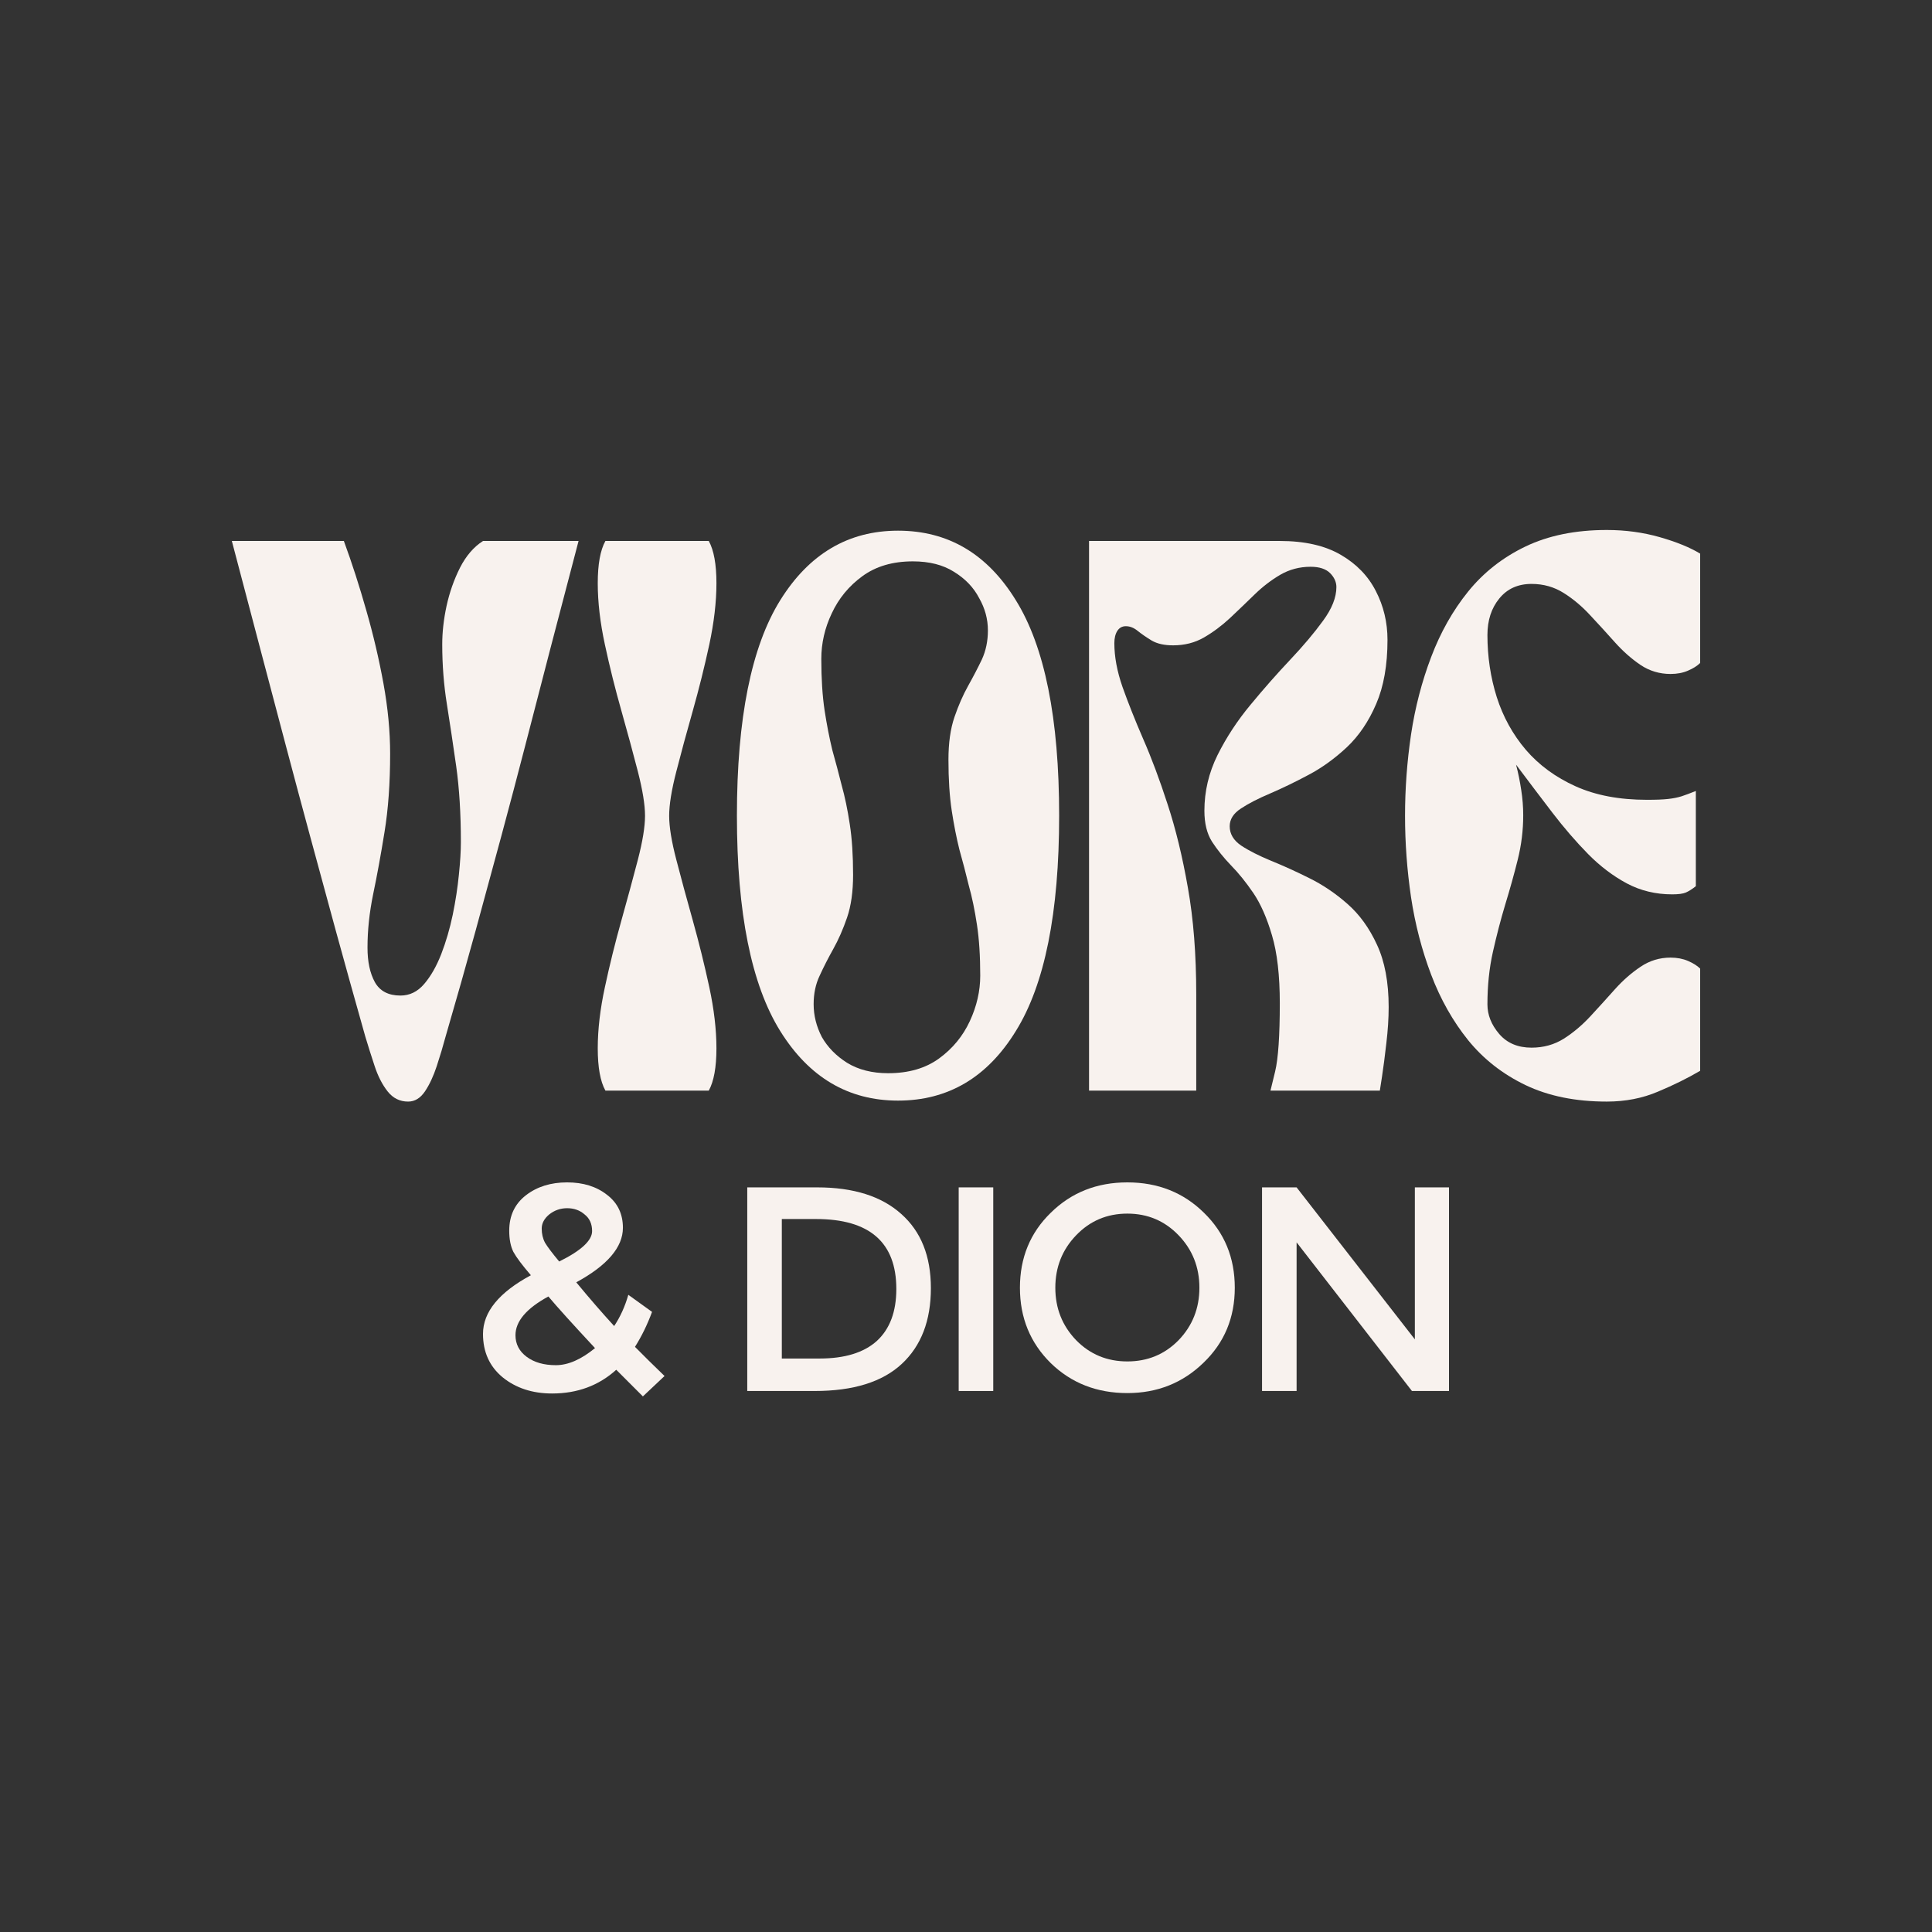 <?xml version="1.0" encoding="UTF-8"?> <svg xmlns="http://www.w3.org/2000/svg" width="500" height="500" viewBox="0 0 500 500" fill="none"><rect x="0" y="0" width="500" height="500" fill="#333333" stroke="none"/><path d="M94.549 268.29C91.792 258.533 89.25 249.411 86.924 240.935C84.598 232.438 82.368 224.253 80.247 216.381C78.114 208.519 76.004 200.636 73.914 192.731C71.814 184.804 69.628 176.555 67.366 167.961C65.094 159.378 62.639 150.062 60 140.003H88.992C91.081 145.689 93.019 151.699 94.807 158.01C96.616 164.299 98.092 170.61 99.244 176.921C100.386 183.21 100.967 189.263 100.967 195.057C100.967 202.725 100.472 209.51 99.503 215.39C98.555 221.281 97.575 226.622 96.573 231.415C95.593 236.186 95.109 240.795 95.109 245.243C95.109 248.862 95.733 251.834 97.004 254.16C98.296 256.486 100.504 257.649 103.638 257.649C106.018 257.649 108.054 256.659 109.755 254.677C111.478 252.674 112.954 250.089 114.192 246.923C115.42 243.735 116.411 240.354 117.165 236.757C117.908 233.138 118.435 229.681 118.759 226.375C119.103 223.047 119.275 220.236 119.275 217.931C119.275 210.554 118.866 204.017 118.069 198.331C117.262 192.645 116.454 187.292 115.657 182.263C114.849 177.244 114.451 172.075 114.451 166.755C114.451 163.631 114.817 160.314 115.571 156.804C116.346 153.271 117.509 149.976 119.06 146.896C120.632 143.826 122.614 141.532 125.005 140.003H149.732C147.082 150.062 144.649 159.378 142.408 167.961C140.168 176.555 138.025 184.804 135.99 192.731C133.944 200.636 131.865 208.519 129.743 216.381C127.611 224.253 125.393 232.438 123.066 240.935C120.74 249.411 118.155 258.533 115.312 268.29C114.645 270.767 113.891 273.308 113.029 275.915C112.168 278.532 111.145 280.718 109.971 282.462C108.786 284.207 107.343 285.09 105.62 285.09C103.466 285.09 101.7 284.207 100.321 282.462C98.943 280.718 97.823 278.532 96.961 275.915C96.1 273.308 95.292 270.767 94.549 268.29Z" fill="#F8F2EE"></path><path d="M156.68 282.247C155.355 279.867 154.698 276.216 154.698 271.305C154.698 266.459 155.312 261.171 156.55 255.453C157.778 249.712 159.2 243.972 160.815 238.221C162.42 232.481 163.841 227.236 165.08 222.498C166.308 217.759 166.932 213.968 166.932 211.125C166.932 208.282 166.308 204.47 165.08 199.666C163.841 194.874 162.42 189.629 160.815 183.943C159.2 178.256 157.778 172.559 156.55 166.841C155.312 161.101 154.698 155.802 154.698 150.945C154.698 146.034 155.355 142.394 156.68 140.003H183.431C184.745 142.394 185.413 146.034 185.413 150.945C185.413 155.802 184.788 161.101 183.56 166.841C182.322 172.559 180.9 178.256 179.296 183.943C177.68 189.629 176.259 194.874 175.031 199.666C173.792 204.47 173.179 208.282 173.179 211.125C173.179 213.968 173.792 217.759 175.031 222.498C176.259 227.236 177.68 232.481 179.296 238.221C180.9 243.972 182.322 249.712 183.56 255.453C184.788 261.171 185.413 266.459 185.413 271.305C185.413 276.216 184.745 279.867 183.431 282.247H156.68Z" fill="#F8F2EE"></path><path d="M281.844 282.247V140.003H331.212C337.641 140.003 342.897 141.199 346.978 143.579C351.049 145.937 354.086 149.071 356.068 152.97C358.071 156.847 359.083 161.058 359.083 165.592C359.083 172.139 358.103 177.675 356.154 182.177C354.226 186.689 351.695 190.426 348.572 193.377C345.438 196.306 342.132 198.697 338.664 200.528C335.218 202.369 331.922 203.963 328.799 205.31C325.665 206.634 323.124 207.937 321.174 209.23C319.214 210.5 318.245 212.03 318.245 213.839C318.245 215.821 319.236 217.49 321.217 218.836C323.221 220.161 325.795 221.464 328.928 222.756C332.052 224.027 335.347 225.513 338.793 227.236C342.261 228.938 345.567 231.156 348.701 233.913C351.825 236.649 354.388 240.181 356.369 244.511C358.372 248.818 359.385 254.192 359.385 260.622C359.385 263.551 359.18 266.685 358.782 270.013C358.405 273.351 358.028 276.216 357.662 278.629C357.285 281.041 357.102 282.247 357.102 282.247H328.799C328.799 282.247 329.198 280.599 330.005 277.293C330.802 273.965 331.212 268.074 331.212 259.631C331.212 252.426 330.533 246.568 329.187 242.055C327.862 237.554 326.258 233.903 324.362 231.113C322.467 228.335 320.539 225.944 318.59 223.962C316.662 221.959 315.025 219.913 313.679 217.845C312.354 215.756 311.697 213.085 311.697 209.833C311.697 204.814 312.828 200 315.1 195.402C317.394 190.814 320.248 186.463 323.673 182.349C327.087 178.213 330.49 174.358 333.882 170.761C337.296 167.142 340.14 163.771 342.412 160.638C344.706 157.514 345.858 154.607 345.858 151.936C345.858 150.622 345.309 149.416 344.221 148.317C343.123 147.229 341.443 146.68 339.181 146.68C336.338 146.68 333.721 147.369 331.341 148.748C328.982 150.126 326.753 151.839 324.664 153.874C322.564 155.92 320.453 157.945 318.331 159.948C316.199 161.93 313.948 163.61 311.568 164.988C309.209 166.345 306.549 167.013 303.599 167.013C301.326 167.013 299.474 166.604 298.041 165.764C296.631 164.902 295.424 164.073 294.423 163.265C293.443 162.468 292.42 162.059 291.364 162.059C290.417 162.059 289.684 162.468 289.167 163.265C288.65 164.073 288.392 165.139 288.392 166.453C288.392 169.964 289.092 173.733 290.503 177.783C291.935 181.81 293.712 186.291 295.844 191.223C297.998 196.134 300.109 201.777 302.177 208.153C304.266 214.507 306.022 221.712 307.432 229.778C308.865 237.823 309.586 247.009 309.586 257.348V282.247H281.844Z" fill="#F8F2EE"></path><path d="M363.622 211.125C363.622 204.125 364.139 197.114 365.173 190.103C366.229 183.07 367.973 176.383 370.386 170.029C372.798 163.653 375.986 158.01 379.949 153.099C383.934 148.166 388.888 144.268 394.811 141.425C400.756 138.582 407.756 137.16 415.833 137.16C420.658 137.16 425.224 137.785 429.532 139.012C433.861 140.251 437.351 141.672 440 143.277V171.579C439.246 172.333 438.201 172.99 436.855 173.561C435.531 174.143 434.023 174.423 432.332 174.423C429.489 174.423 426.904 173.647 424.578 172.096C422.252 170.524 420.033 168.564 417.944 166.238C415.876 163.911 413.765 161.607 411.612 159.302C409.479 156.976 407.185 155.037 404.719 153.487C402.242 151.914 399.463 151.117 396.362 151.117C392.829 151.117 390.04 152.388 388.005 154.908C385.959 157.407 384.946 160.551 384.946 164.342C384.946 169.921 385.743 175.273 387.359 180.41C388.996 185.526 391.505 190.081 394.897 194.066C398.311 198.029 402.608 201.174 407.778 203.5C412.947 205.827 419.086 206.99 426.215 206.99C428.563 206.99 430.394 206.925 431.686 206.774C432.978 206.634 434.141 206.408 435.175 206.085C436.209 205.74 437.437 205.288 438.88 204.706V229.347C437.932 230.101 437.071 230.64 436.295 230.984C435.541 231.307 434.368 231.458 432.763 231.458C428.477 231.458 424.556 230.51 421.003 228.615C417.47 226.719 414.132 224.199 411.008 221.033C407.874 217.845 404.784 214.27 401.747 210.307C398.699 206.322 395.565 202.186 392.356 197.9C392.926 200.086 393.368 202.273 393.691 204.448C394.036 206.634 394.208 208.82 394.208 210.996C394.208 214.873 393.734 218.707 392.786 222.498C391.839 226.289 390.762 230.155 389.556 234.086C388.371 238.027 387.315 242.098 386.368 246.32C385.42 250.542 384.946 255.086 384.946 259.933C384.946 262.668 385.959 265.22 388.005 267.601C390.04 269.959 392.829 271.133 396.362 271.133C399.463 271.133 402.242 270.358 404.719 268.807C407.185 267.234 409.479 265.296 411.612 262.991C413.765 260.665 415.876 258.339 417.944 256.013C420.033 253.686 422.252 251.748 424.578 250.197C426.904 248.625 429.489 247.828 432.332 247.828C434.023 247.828 435.531 248.118 436.855 248.689C438.201 249.271 439.246 249.928 440 250.671V277.121C436.78 279.016 433.151 280.815 429.101 282.506C425.073 284.229 420.658 285.09 415.833 285.09C407.756 285.09 400.756 283.669 394.811 280.826C388.888 277.982 383.934 274.105 379.949 269.194C375.986 264.262 372.798 258.619 370.386 252.265C367.973 245.889 366.229 239.201 365.173 232.19C364.139 225.158 363.622 218.136 363.622 211.125Z" fill="#F8F2EE"></path><path d="M125 345.225C125 339.55 129.131 334.485 137.393 330.031C135.166 327.445 133.657 325.433 132.867 323.996C132.148 322.559 131.789 320.727 131.789 318.5C131.789 314.621 133.226 311.568 136.099 309.341C138.973 307.114 142.529 306 146.768 306C150.935 306 154.383 307.078 157.113 309.233C159.843 311.316 161.208 314.154 161.208 317.746C161.208 322.775 157.185 327.48 149.139 331.863C152.515 335.958 155.784 339.729 158.945 343.178C160.525 340.807 161.747 338.113 162.609 335.096L168.751 339.514C167.53 342.819 166.057 345.836 164.333 348.566C164.908 349.141 166.057 350.29 167.781 352.014C169.506 353.667 170.906 355.031 171.984 356.109L166.38 361.389L159.484 354.493C154.958 358.588 149.426 360.635 142.888 360.635C137.788 360.635 133.513 359.234 130.065 356.432C126.688 353.631 125 349.895 125 345.225ZM143.858 353.307C147.019 353.307 150.396 351.835 153.988 348.889C148.169 342.639 144.146 338.185 141.919 335.527C136.243 338.616 133.405 341.956 133.405 345.548C133.405 347.847 134.375 349.715 136.315 351.152C138.255 352.589 140.769 353.307 143.858 353.307ZM140.194 317.962C140.194 319.327 140.482 320.548 141.056 321.625C141.703 322.703 142.924 324.319 144.72 326.475C150.396 323.673 153.234 321.051 153.234 318.608C153.234 316.74 152.587 315.303 151.294 314.298C150.073 313.22 148.564 312.681 146.768 312.681C145.044 312.681 143.499 313.22 142.134 314.298C140.841 315.375 140.194 316.597 140.194 317.962Z" fill="#F8F2EE"></path><path d="M211.494 307.293C220.905 307.293 228.161 309.592 233.262 314.19C238.362 318.716 240.913 325.11 240.913 333.371C240.913 341.777 238.398 348.314 233.37 352.984C228.341 357.654 220.833 359.989 210.847 359.989H193.39V307.293H211.494ZM211.171 315.483H202.334V351.583H212.141C218.606 351.583 223.527 350.074 226.904 347.057C230.28 343.968 231.969 339.478 231.969 333.587C231.969 321.518 225.036 315.483 211.171 315.483Z" fill="#F8F2EE"></path><path d="M248.108 307.293H257.053V359.989H248.108V307.293Z" fill="#F8F2EE"></path><path d="M291.759 314.082C286.515 314.082 282.097 315.95 278.505 319.686C274.913 323.421 273.117 327.947 273.117 333.264C273.117 338.58 274.913 343.106 278.505 346.842C282.097 350.506 286.515 352.337 291.759 352.337C297.004 352.337 301.422 350.506 305.014 346.842C308.606 343.106 310.402 338.58 310.402 333.264C310.402 327.947 308.606 323.421 305.014 319.686C301.422 315.95 297.004 314.082 291.759 314.082ZM291.759 360.527C283.857 360.527 277.248 357.941 271.931 352.769C266.615 347.524 263.957 341.022 263.957 333.264C263.957 325.505 266.615 319.039 271.931 313.867C277.248 308.622 283.857 306 291.759 306C299.662 306 306.271 308.622 311.588 313.867C316.904 319.039 319.562 325.505 319.562 333.264C319.562 341.022 316.868 347.488 311.48 352.661C306.092 357.905 299.518 360.527 291.759 360.527Z" fill="#F8F2EE"></path><path d="M366.164 307.293H375V359.989H365.409L335.559 321.518V359.989H326.615V307.293H335.559L366.164 346.626V307.293Z" fill="#F8F2EE"></path><path d="M232.41 284.837C219.551 284.837 209.387 278.833 201.918 266.825C194.448 254.817 190.713 236.238 190.713 211.088C190.713 185.937 194.448 167.358 201.918 155.35C209.387 143.342 219.551 137.338 232.41 137.338C245.363 137.338 255.527 143.342 262.902 155.35C270.372 167.358 274.106 185.937 274.106 211.088C274.106 236.238 270.372 254.817 262.902 266.825C255.527 278.833 245.363 284.837 232.41 284.837ZM210.569 259.875C210.569 262.806 211.278 265.643 212.696 268.385C214.209 271.032 216.384 273.254 219.22 275.051C222.151 276.847 225.697 277.745 229.857 277.745C235.152 277.745 239.548 276.469 243.047 273.916C246.545 271.363 249.193 268.148 250.989 264.272C252.785 260.395 253.684 256.471 253.684 252.5C253.684 247.395 253.4 242.998 252.833 239.311C252.265 235.529 251.556 232.125 250.705 229.099C249.949 225.979 249.145 222.906 248.294 219.881C247.538 216.855 246.876 213.499 246.309 209.811C245.741 206.029 245.458 201.632 245.458 196.621C245.458 192.272 245.978 188.585 247.018 185.559C248.058 182.533 249.24 179.839 250.563 177.475C251.887 175.111 253.069 172.842 254.109 170.667C255.149 168.398 255.669 165.893 255.669 163.151C255.669 160.22 254.913 157.43 253.4 154.783C251.982 152.041 249.807 149.772 246.876 147.975C244.04 146.179 240.494 145.281 236.239 145.281C231.039 145.281 226.69 146.557 223.191 149.11C219.693 151.663 217.046 154.878 215.249 158.754C213.453 162.536 212.554 166.46 212.554 170.526C212.554 175.631 212.838 180.075 213.405 183.857C213.973 187.545 214.634 190.948 215.391 194.069C216.242 197.094 217.046 200.12 217.802 203.145C218.653 206.171 219.362 209.575 219.929 213.357C220.497 217.044 220.78 221.393 220.78 226.405C220.78 230.754 220.26 234.441 219.22 237.467C218.18 240.493 216.998 243.187 215.675 245.551C214.351 247.915 213.169 250.231 212.129 252.5C211.089 254.675 210.569 257.133 210.569 259.875Z" fill="#F8F2EE"></path></svg> 